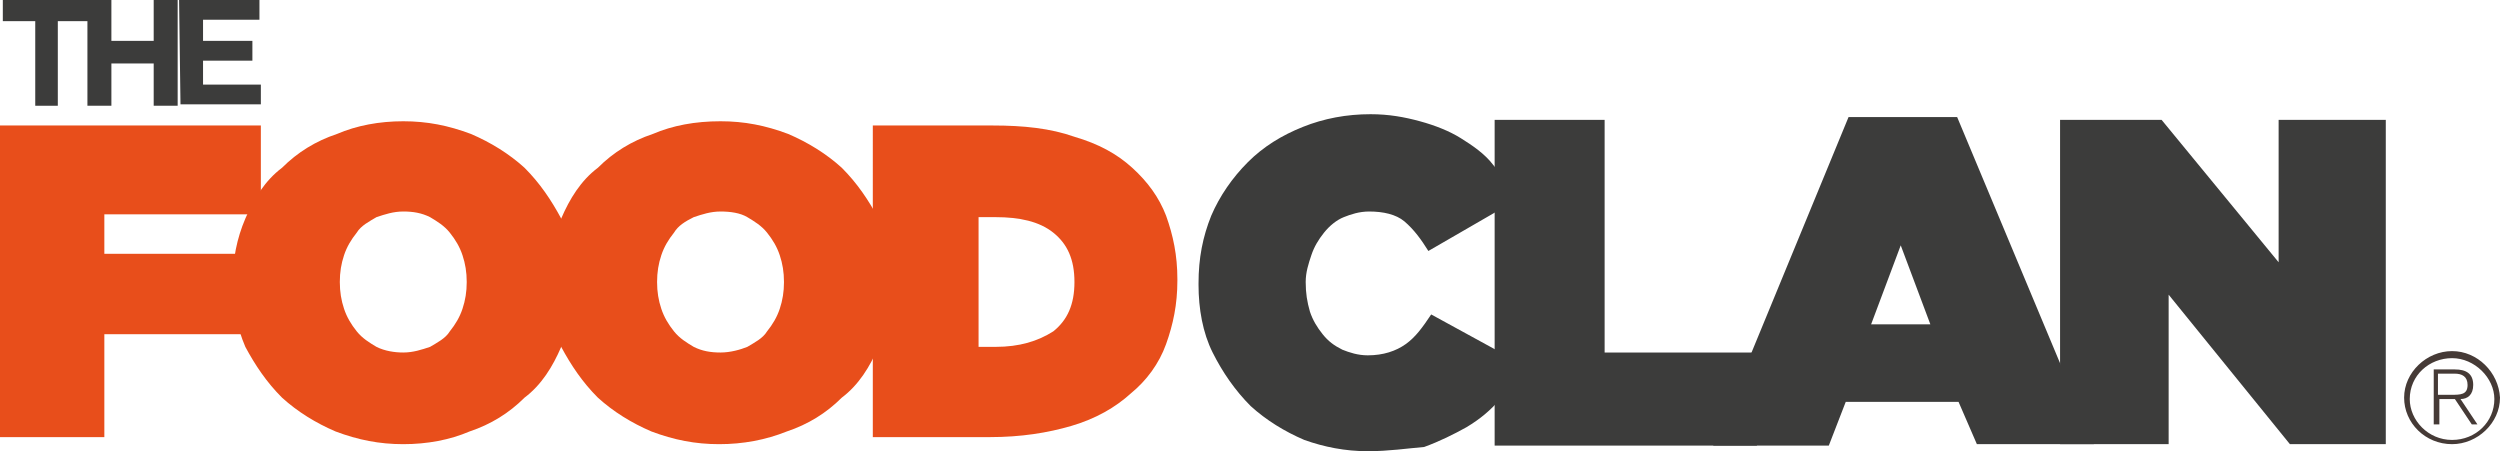 <?xml version="1.0" encoding="utf-8"?>
<!-- Generator: Adobe Illustrator 26.0.3, SVG Export Plug-In . SVG Version: 6.00 Build 0)  -->
<svg version="1.1" id="Layer_1" xmlns="http://www.w3.org/2000/svg" xmlns:xlink="http://www.w3.org/1999/xlink" x="0px" y="0px"
	 viewBox="0 0 177.3 32" style="enable-background:new 0 0 177.3 32;" xml:space="preserve">
<style type="text/css">
	.st0{fill:#3C3C3B;}
	.st1{fill:#E84E1B;}
	.st2{fill:#453A36;}
</style>
<g>
	<g>
		<path class="st0" d="M2.5,1.5H0.2V0h6.2v1.5H4.1v6H2.5L2.5,1.5L2.5,1.5z"/>
		<path class="st0" d="M6.2,0h1.7v2.9h3V0h1.7v7.5h-1.7v-3h-3v3H6.2C6.2,7.5,6.2,0,6.2,0z"/>
		<path class="st0" d="M12.7,0h5.7v1.4h-4v1.5h3.5v1.4h-3.5V6h4.1v1.4h-5.7L12.7,0L12.7,0z"/>
	</g>
	<g>
		<path class="st0" d="M97,32c-1.6,0-3.1-0.3-4.5-0.8c-1.4-0.6-2.7-1.4-3.8-2.4c-1.1-1.1-2-2.4-2.7-3.8c-0.7-1.4-1-3.1-1-4.8v-0.1
			c0-1.8,0.3-3.3,0.9-4.8c0.6-1.4,1.5-2.7,2.6-3.8c1.1-1.1,2.4-1.9,3.9-2.5c1.5-0.6,3.1-0.9,4.8-0.9c1.3,0,2.4,0.2,3.5,0.5
			c1.1,0.3,2.1,0.7,2.9,1.2c0.8,0.5,1.7,1.1,2.3,1.9c0.7,0.8,1.2,1.5,1.8,2.4l-6.4,3.7c-0.5-0.8-1-1.5-1.7-2.1
			C99,15.2,98.1,15,97.1,15c-0.7,0-1.3,0.2-1.8,0.4c-0.5,0.2-1,0.6-1.4,1.1c-0.4,0.5-0.7,1-0.9,1.6c-0.2,0.6-0.4,1.2-0.4,1.9V20
			c0,0.8,0.1,1.4,0.3,2.1c0.2,0.6,0.5,1.1,0.9,1.6c0.4,0.5,0.8,0.8,1.4,1.1c0.5,0.2,1.1,0.4,1.8,0.4c1.1,0,2-0.3,2.7-0.8
			c0.7-0.5,1.2-1.2,1.8-2.1l6.4,3.5c-0.3,1-0.9,1.8-1.5,2.5c-0.7,0.8-1.4,1.4-2.4,2c-0.9,0.5-1.9,1-3,1.4C99.8,31.8,98.5,32,97,32z"
			/>
		<path class="st0" d="M106.1,8.5h7.7V25h10.8v6.6h-18.6V8.5z"/>
		<path class="st0" d="M131.1,8.3h7.7l9.7,23.2h-8.3l-1.3-3h-8l-1.2,3.1h-8.2L131.1,8.3z M136.9,23l-2.1-5.6l-2.1,5.6H136.9z"/>
		<path class="st0" d="M146.1,8.5h7.2l8.3,10.1V8.5h7.6v23h-6.8l-8.6-10.6v10.6h-7.7L146.1,8.5L146.1,8.5z"/>
	</g>
	<g>
		<path class="st1" d="M0,8.9h18.5v6.3H7.4v2.8h10.3v5.7H7.4v7.3H0V8.9z"/>
		<path class="st1" d="M28.6,31.5c-1.7,0-3.2-0.3-4.8-0.9c-1.4-0.6-2.7-1.4-3.8-2.4c-1.1-1.1-1.9-2.3-2.6-3.6
			c-0.6-1.4-0.9-2.9-0.9-4.5V20c0-1.6,0.3-3.1,0.9-4.5c0.6-1.4,1.4-2.7,2.6-3.6c1.1-1.1,2.4-1.9,3.9-2.4c1.4-0.6,3-0.9,4.7-0.9
			c1.7,0,3.2,0.3,4.8,0.9c1.4,0.6,2.7,1.4,3.8,2.4c1.1,1.1,1.9,2.3,2.6,3.6c0.6,1.4,0.9,2.9,0.9,4.5v0.1c0,1.6-0.3,3.1-0.9,4.5
			c-0.6,1.4-1.4,2.7-2.6,3.6c-1.1,1.1-2.4,1.9-3.9,2.4C31.9,31.2,30.3,31.5,28.6,31.5z M28.6,25c0.7,0,1.3-0.2,1.9-0.4
			c0.5-0.3,1.1-0.6,1.4-1.1c0.4-0.5,0.7-1,0.9-1.6c0.2-0.6,0.3-1.2,0.3-1.9V20c0-0.7-0.1-1.3-0.3-1.9c-0.2-0.6-0.5-1.1-0.9-1.6
			c-0.4-0.5-0.9-0.8-1.4-1.1c-0.6-0.3-1.2-0.4-1.9-0.4c-0.7,0-1.3,0.2-1.9,0.4c-0.5,0.3-1.1,0.6-1.4,1.1c-0.4,0.5-0.7,1-0.9,1.6
			c-0.2,0.6-0.3,1.2-0.3,1.9V20c0,0.7,0.1,1.3,0.3,1.9c0.2,0.6,0.5,1.1,0.9,1.6c0.4,0.5,0.9,0.8,1.4,1.1C27.3,24.9,28,25,28.6,25z"
			/>
		<path class="st1" d="M51,31.5c-1.7,0-3.2-0.3-4.8-0.9c-1.4-0.6-2.7-1.4-3.8-2.4c-1.1-1.1-1.9-2.3-2.6-3.6
			c-0.6-1.4-0.9-2.9-0.9-4.5V20c0-1.6,0.3-3.1,0.9-4.5c0.6-1.4,1.4-2.7,2.6-3.6c1.1-1.1,2.4-1.9,3.9-2.4c1.4-0.6,3-0.9,4.8-0.9
			c1.7,0,3.2,0.3,4.8,0.9c1.4,0.6,2.7,1.4,3.8,2.4c1.1,1.1,1.9,2.3,2.6,3.6c0.6,1.4,0.9,2.9,0.9,4.5v0.1c0,1.6-0.3,3.1-0.9,4.5
			c-0.6,1.4-1.4,2.7-2.6,3.6c-1.1,1.1-2.4,1.9-3.9,2.4C54.3,31.2,52.7,31.5,51,31.5z M51.1,25c0.7,0,1.4-0.2,1.9-0.4
			c0.5-0.3,1.1-0.6,1.4-1.1c0.4-0.5,0.7-1,0.9-1.6c0.2-0.6,0.3-1.2,0.3-1.9V20c0-0.7-0.1-1.3-0.3-1.9c-0.2-0.6-0.5-1.1-0.9-1.6
			c-0.4-0.5-0.9-0.8-1.4-1.1S51.8,15,51.1,15c-0.7,0-1.3,0.2-1.9,0.4c-0.6,0.3-1.1,0.6-1.4,1.1c-0.4,0.5-0.7,1-0.9,1.6
			c-0.2,0.6-0.3,1.2-0.3,1.9V20c0,0.7,0.1,1.3,0.3,1.9c0.2,0.6,0.5,1.1,0.9,1.6c0.4,0.5,0.9,0.8,1.4,1.1C49.8,24.9,50.4,25,51.1,25z
			"/>
		<path class="st1" d="M61.9,8.9h8.5c2.2,0,4.1,0.2,5.8,0.8c1.7,0.5,3,1.2,4.1,2.2c1.1,1,1.9,2.1,2.4,3.4c0.5,1.4,0.8,2.8,0.8,4.5
			v0.1c0,1.7-0.3,3.1-0.8,4.5c-0.5,1.4-1.4,2.6-2.5,3.5c-1.1,1-2.5,1.8-4.2,2.3c-1.7,0.5-3.6,0.8-5.8,0.8h-8.3V8.9z M69.4,15.4v9.2
			h1.2c1.7,0,3-0.4,4.1-1.1c1-0.8,1.5-1.9,1.5-3.5V20c0-1.6-0.5-2.7-1.5-3.5c-1-0.8-2.4-1.1-4.1-1.1L69.4,15.4L69.4,15.4z"/>
	</g>
	<g>
		<g>
			<path class="st2" d="M175.4,27.3c0-0.8-0.5-1.1-1.3-1.1h-1.5v3.9h0.4v-1.8h1.1l1.2,1.8h0.4l-1.2-1.8
				C175,28.3,175.4,28,175.4,27.3z M173.8,28h-0.9v-1.5h1.2c0.5,0,0.9,0.2,0.9,0.8C175,28,174.5,28,173.8,28z"/>
		</g>
		<g>
			<path class="st2" d="M173.9,24.9c-1.8,0-3.4,1.5-3.4,3.3s1.5,3.3,3.4,3.3c1.8,0,3.4-1.5,3.4-3.3
				C177.2,26.4,175.7,24.9,173.9,24.9z M173.9,31.2c-1.7,0-3-1.4-3-2.9c0-1.7,1.4-2.9,3-2.9s3,1.4,3,2.9
				C176.9,29.9,175.6,31.2,173.9,31.2z"/>
		</g>
	</g>
</g>
</svg>

